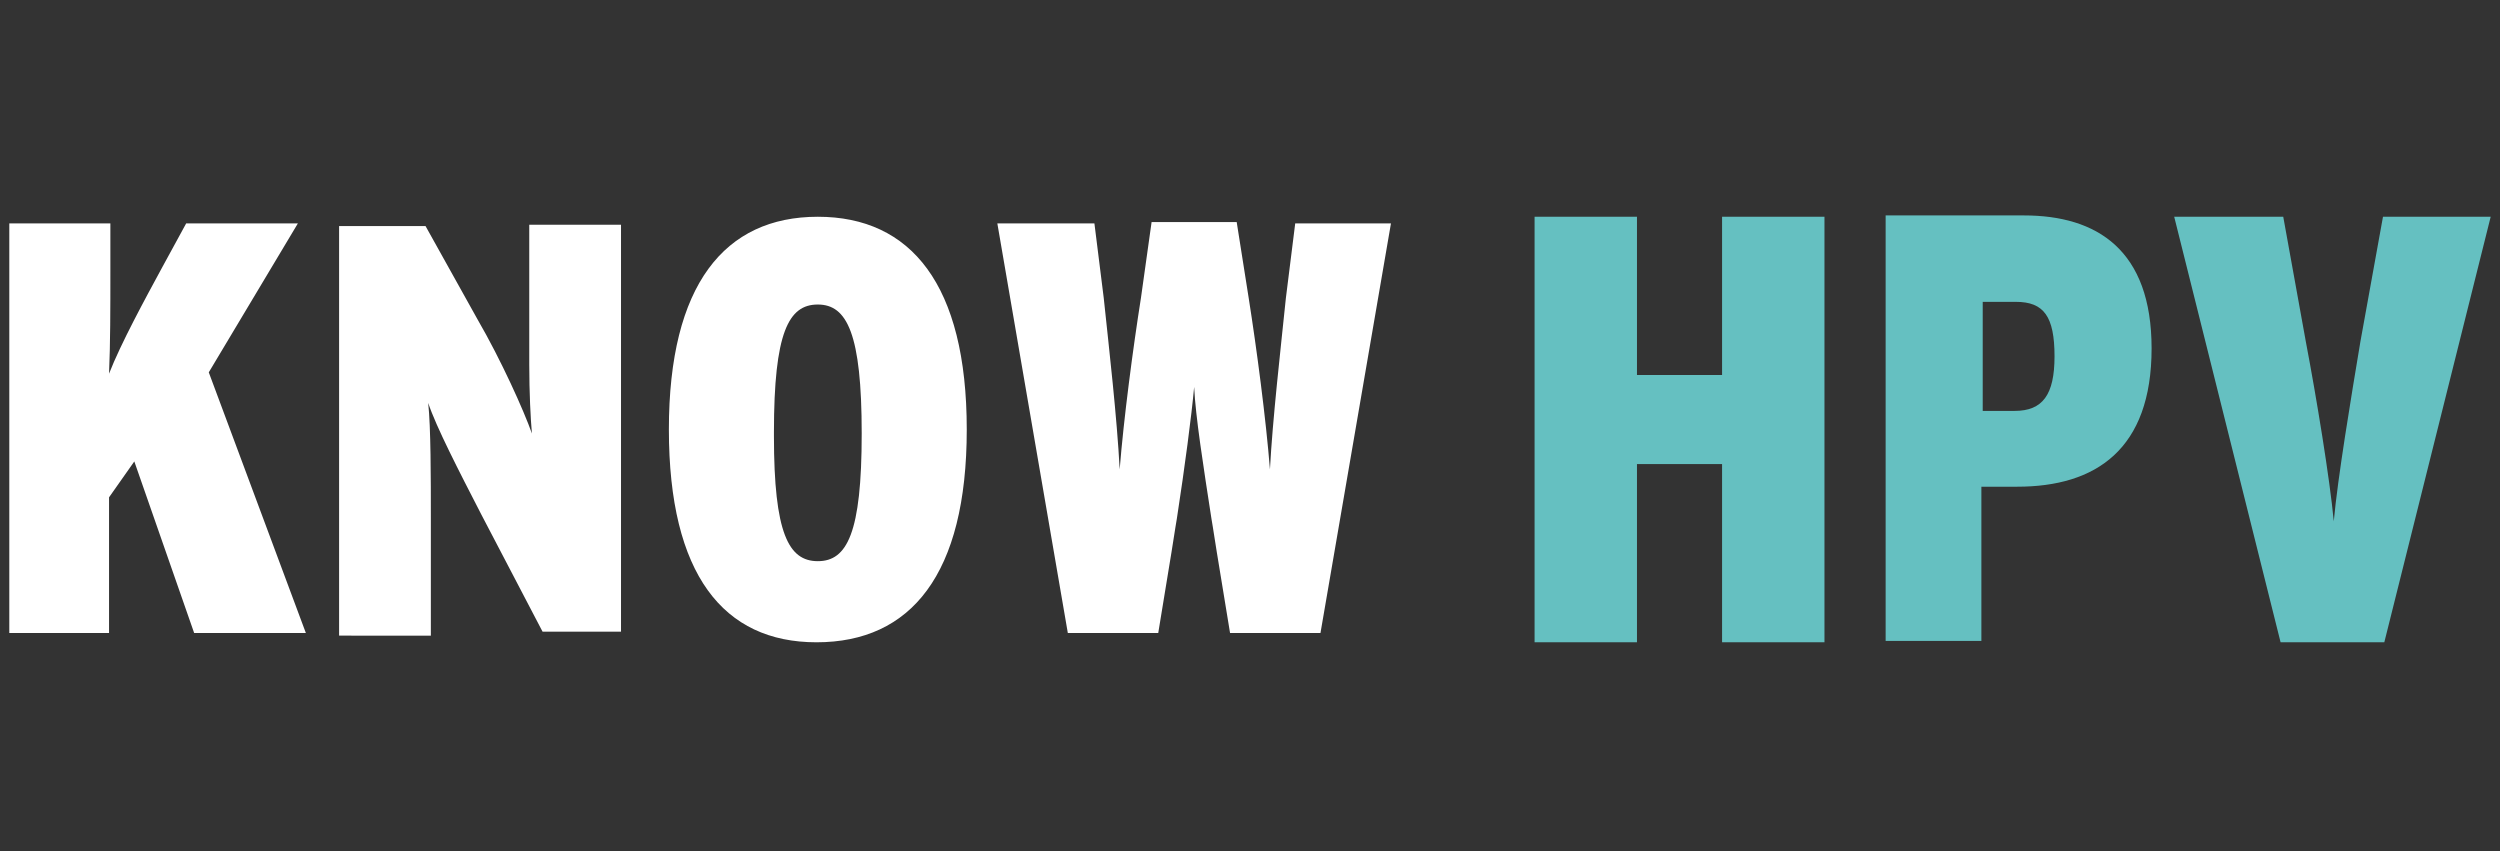 <?xml version="1.0" encoding="UTF-8"?> <svg xmlns="http://www.w3.org/2000/svg" xmlns:xlink="http://www.w3.org/1999/xlink" version="1.1" id="Layer_1" x="0px" y="0px" viewBox="0 0 188 64" style="enable-background:new 0 0 188 64;" xml:space="preserve"><rect x="0" y="0" width="188" height="64" fill="#333333" stroke="none"/> <style type="text/css"> .st0{fill:#FFFFFF;} .st1{fill:#65C0C1;} </style> <g id="_xD83D__xDDA5_-Unbranded-Desktop-Layouts"> <g id="_x30_2_x5F_HPV_x5F_Hompage_x5F_Desktop" transform="translate(-24, -34)"> <g id="Group-2-Copy" transform="translate(24, 34)"> <path id="KNOW-Copy" class="st0" d="M8.2,47.6V37.4l1.9-2.7l4.5,12.9H23L15.7,28l6.7-11.2H14l-1.8,3.3c-1.3,2.4-3.1,5.7-4,8 c0.1-2.3,0.1-4.9,0.1-7.7v-3.6H0.7v30.8H8.2z M32.4,47.6v-8.7c0-2.9,0-6.8-0.2-8.6c0.6,1.8,2.3,5.1,4,8.4l4.6,8.8h5.9V16.9h-6.9 v6.9c0,0.9,0,2,0,3.1l0,0.5c0,2.1,0.1,4.1,0.2,5.2c-0.6-1.7-2.3-5.5-4.1-8.6l-3.9-7h-6.5v30.8H32.4z M61.4,48.3 c7.1,0,11.3-5.1,11.3-16c0-10.9-4.2-16-11.2-16s-11.2,5.1-11.2,16S54.4,48.3,61.4,48.3z M61.5,42.2c-2.2,0-3.3-2.1-3.3-9.4l0-0.3 c0-7.5,1.1-9.6,3.3-9.6c2.2,0,3.3,2.2,3.3,9.7S63.7,42.2,61.5,42.2z M87.1,47.6l1-6.1c0.1-0.6,0.2-1.3,0.3-1.9l0.1-0.6 c0.6-3.9,1.1-7.7,1.3-9.9c0.1,2.2,0.7,6,1.3,9.9l0.1,0.6c0.1,0.6,0.2,1.3,0.3,1.9l1,6.1h6.8l5.3-30.8h-7.2l-0.7,5.6 c-0.4,3.9-1,9.1-1.2,12.9c-0.3-3.8-1-9.1-1.6-12.9l-0.9-5.7h-6.4l-0.8,5.7c-0.6,3.8-1.3,9.1-1.6,12.9c-0.2-3.9-0.8-9.1-1.2-12.9 l-0.7-5.6H75l5.3,30.8H87.1z"></path> <path id="HPV-Copy" class="st1" d="M123.1,48.3V34.9h6.4v13.4h7.7v-32h-7.7v11.9h-6.4V16.3h-7.7v32H123.1z M149,48.3V36.6h2.7 c5.9,0,10.1-2.8,10.1-10.4c0-7.4-4.1-10-9.6-10h-10.4v32H149z M151.5,30.9h-2.4v-8.2h2.5c2.1,0,2.9,1.1,2.9,4.1 C154.5,29.7,153.6,30.9,151.5,30.9z M179.3,48.3l8-32h-8.1l-1.7,9.4c-0.7,4.2-1.7,10.2-2,13.5c-0.3-3.2-1.3-9.3-2.1-13.5 l-1.7-9.4h-8.2l8,32H179.3z"></path> </g> </g> </g> <g> </g> <g> </g> <g> </g> <g> </g> <g> </g> <g> </g> <g> </g> <g> </g> <g> </g> <g> </g> <g> </g> </svg> 